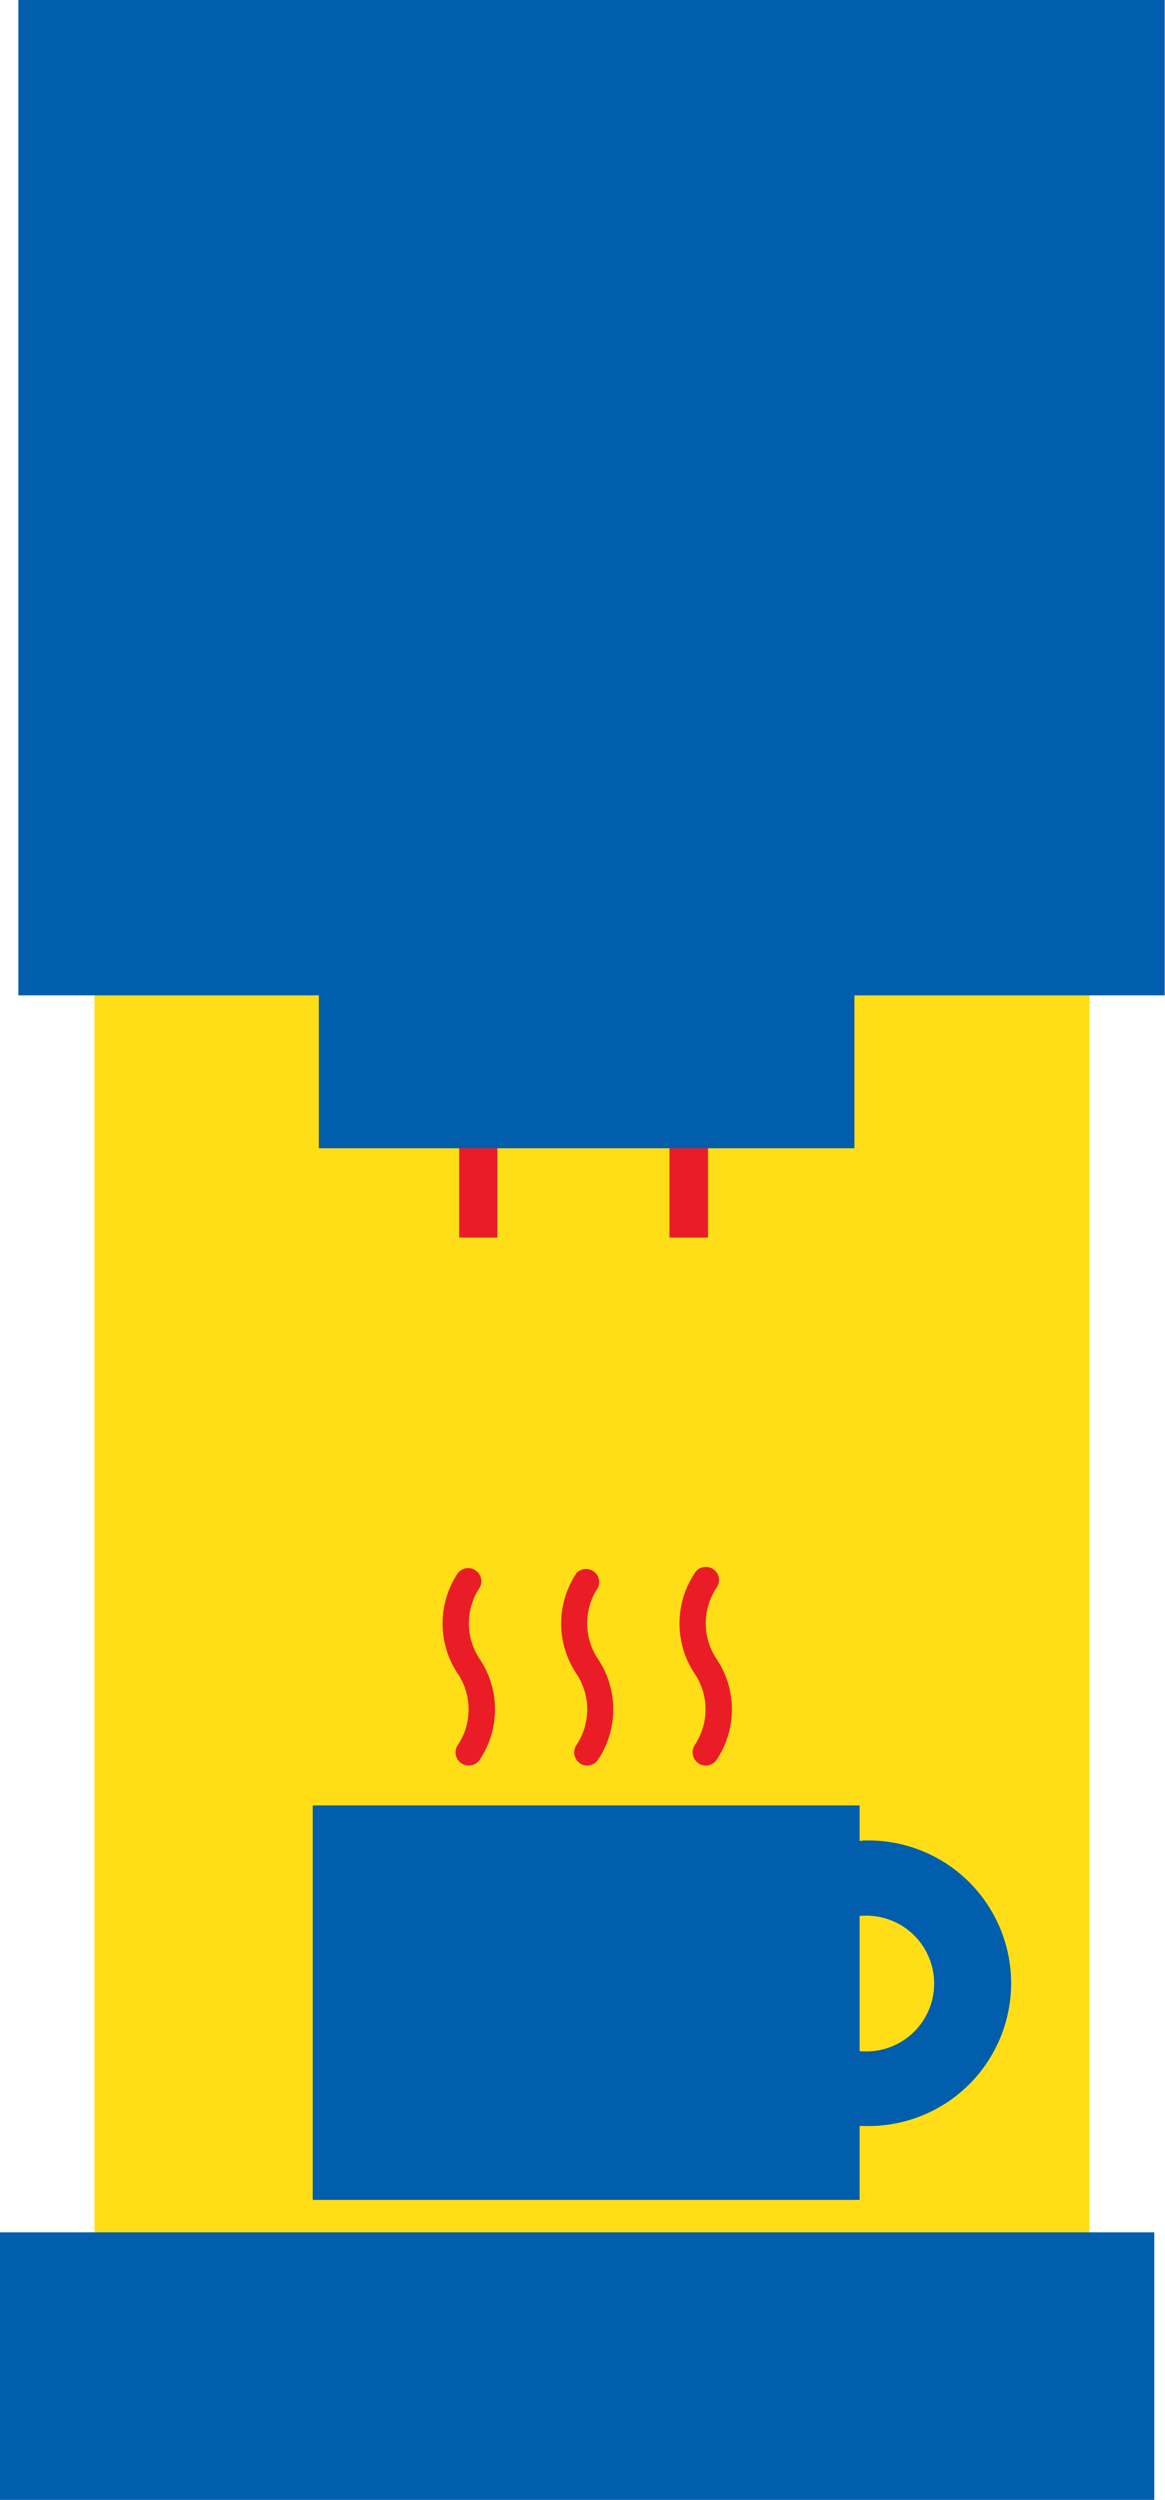 <svg xmlns="http://www.w3.org/2000/svg" viewBox="0 0 38.11 81.75">
  <path fill="#ffde17" d="M3.09 31.92h32.55v42.56H3.09z"/>
  <path fill="#ea1d27" d="M15.02 36.51h1.25v3.96h-1.25zM21.9 36.51h1.26v3.96H21.9z"/>
  <path fill="#005ead" d="M28.19 60.2h-.07v-1.16H10.23v12.9h17.89v-2.42h.07a4.67 4.67 0 1 0 0-9.33Zm0 6.88h-.07v-4.43h.07a2.22 2.22 0 1 1 0 4.43Z"/>
  <path fill="#ea1d27" d="M18.97 57.66a.43.43 0 0 1-.11-.6 2.1 2.1 0 0 0 0-2.32 2.96 2.96 0 0 1 0-3.3.43.43 0 0 1 .7.48 2.1 2.1 0 0 0 0 2.33 2.97 2.97 0 0 1 0 3.3.43.43 0 0 1-.6.11Zm-3.88 0a.43.43 0 0 1-.11-.6 2.1 2.1 0 0 0 0-2.32 2.96 2.96 0 0 1 0-3.3.43.43 0 0 1 .71.48 2.1 2.1 0 0 0 0 2.33 2.96 2.96 0 0 1 0 3.3.43.43 0 0 1-.6.11Zm7.76 0a.43.43 0 0 1-.12-.6 2.1 2.1 0 0 0 0-2.32 2.96 2.96 0 0 1 0-3.3.14.14 0 0 1 .01-.02.43.43 0 1 1 .7.5 2.1 2.1 0 0 0 0 2.33 2.96 2.96 0 0 1 0 3.3.43.43 0 0 1-.6.11Z"/>
  <path fill="#005ead" d="M.6 0h37.5v32.55H.6zM0 73h37.76v8.75H0z"/>
  <path fill="#005ead" d="M10.43 31.3h17.52v6.25H10.43z"/>
</svg>

